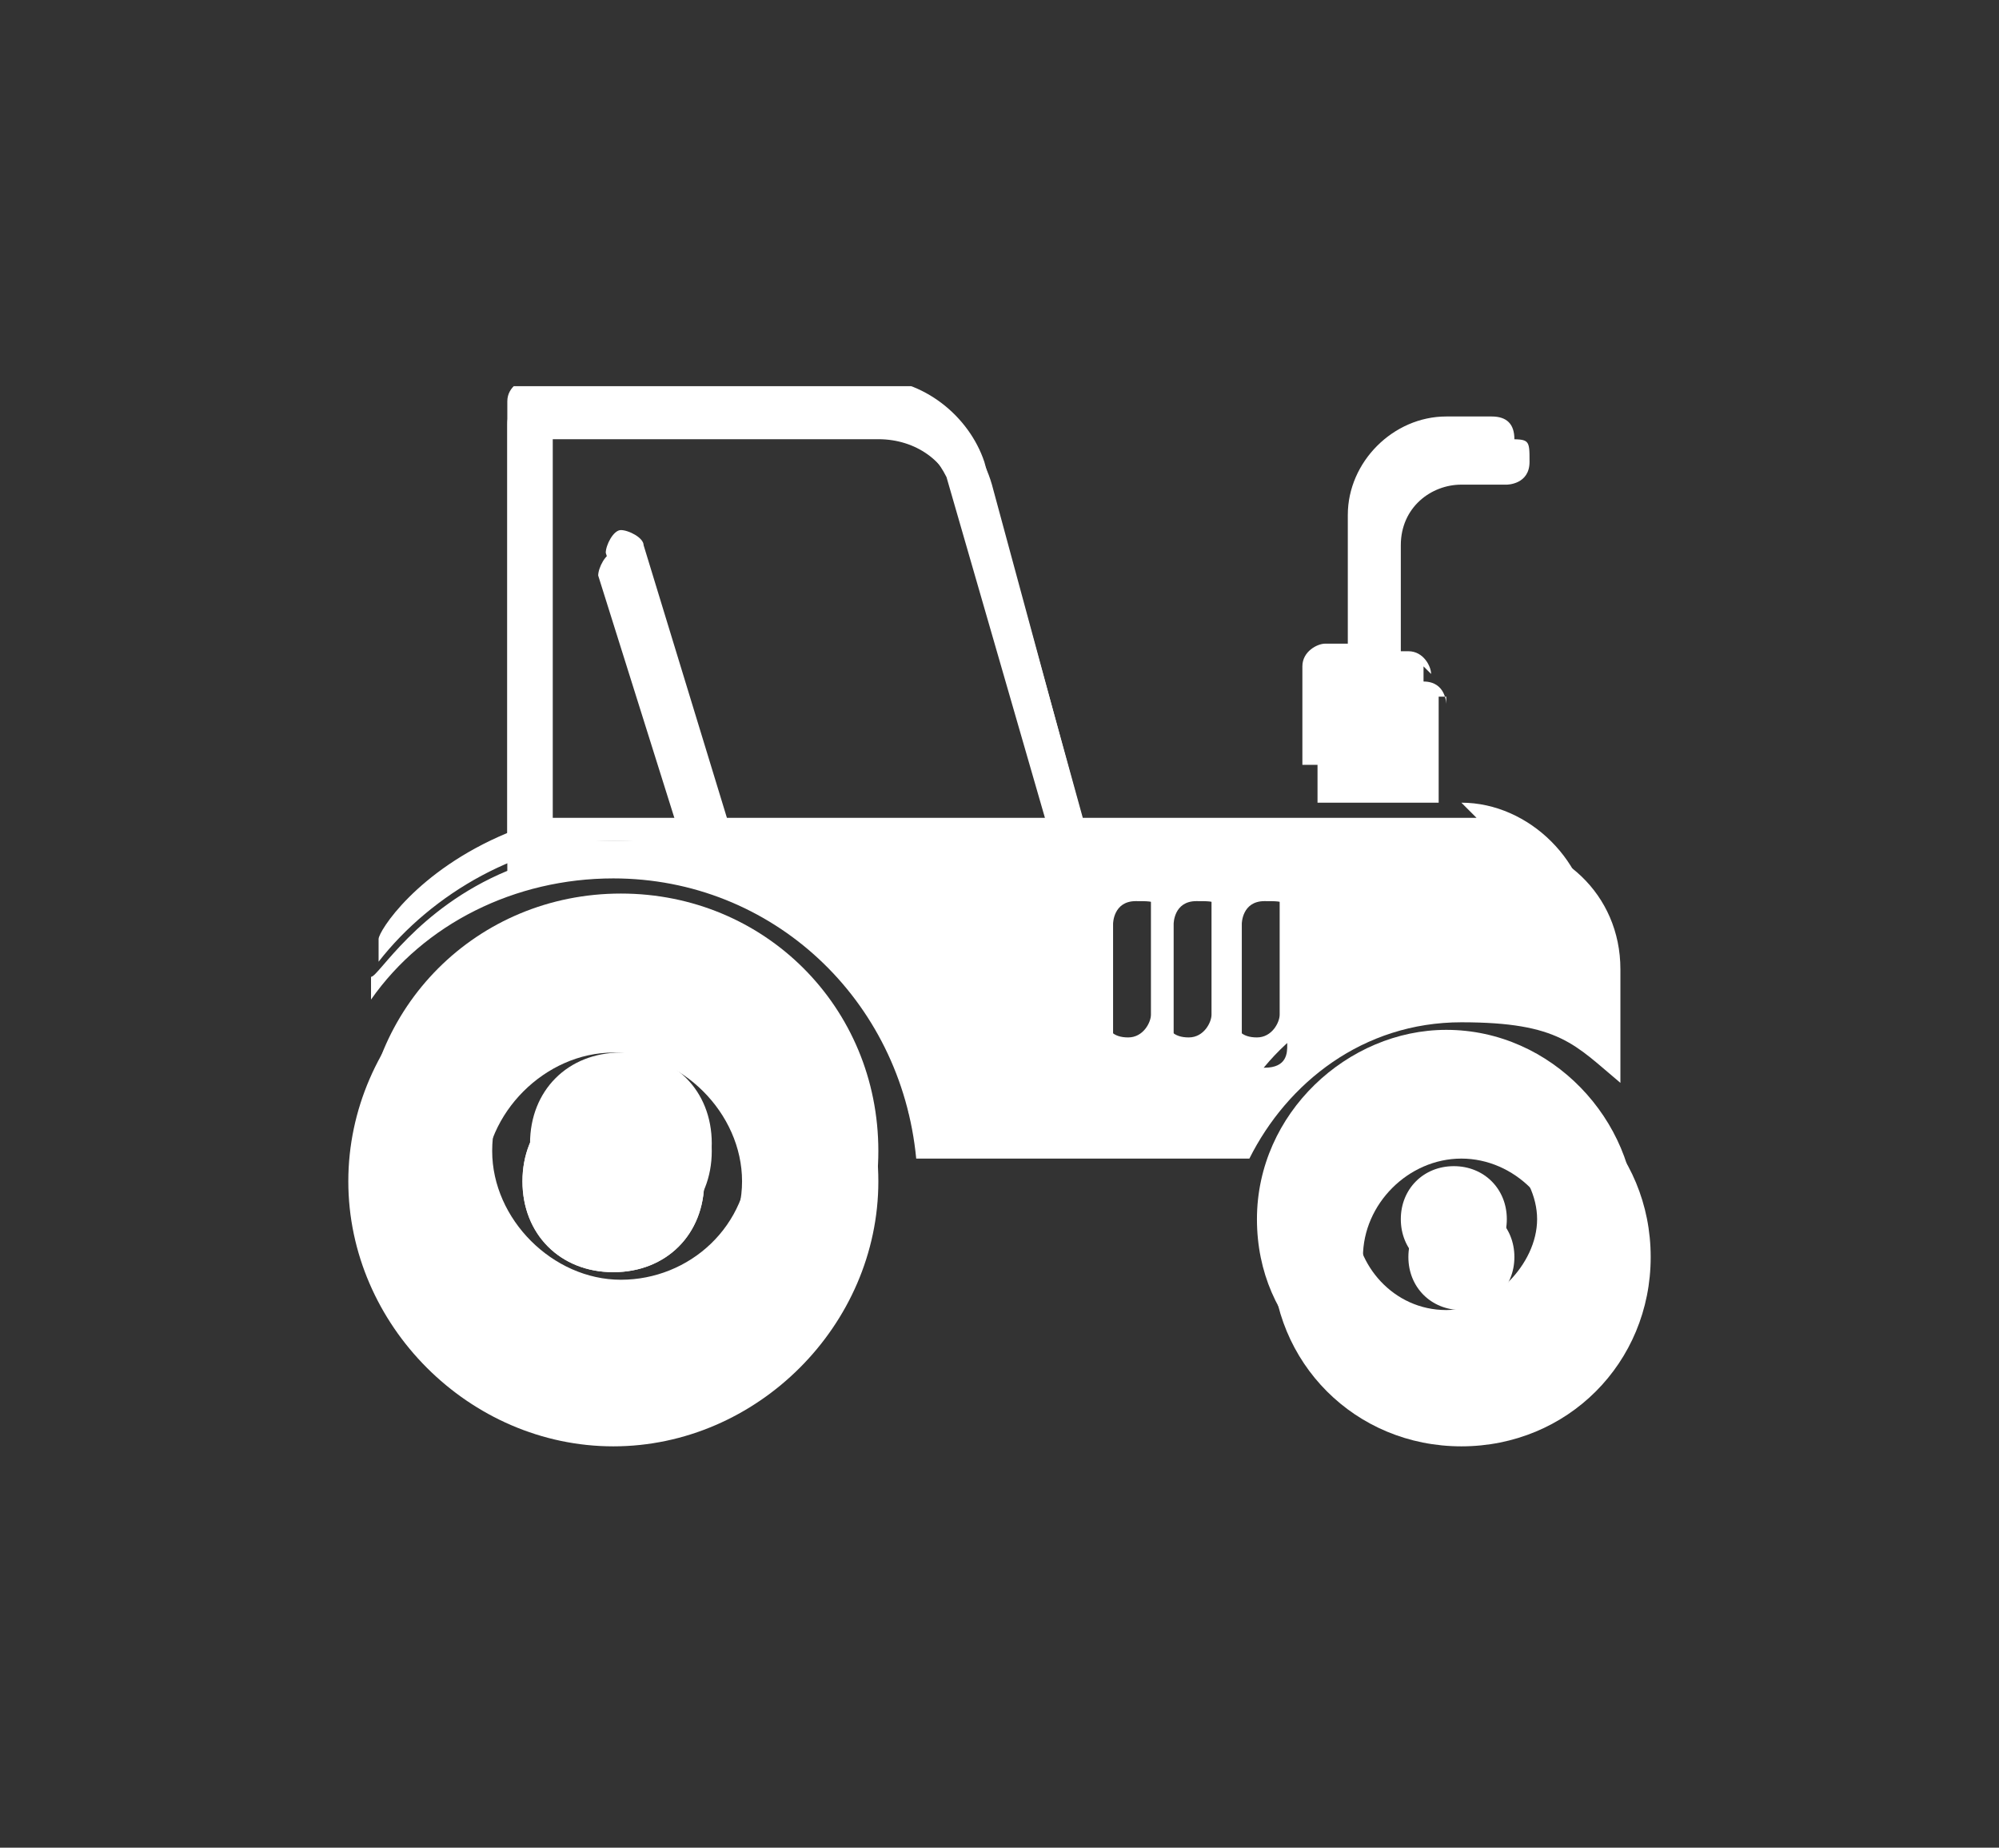 <?xml version="1.0" encoding="UTF-8"?>
<svg xmlns="http://www.w3.org/2000/svg" version="1.1" xmlns:xlink="http://www.w3.org/1999/xlink" viewBox="0 0 26.4 24.4">
  <rect x="0" y="0" width="26.4" height="24.4" fill="#333333" stroke="none"/>
  <defs>
    <style>
      .cls-1 {
        fill: #fff;
      }

      .cls-2 {
        fill: none;
      }

      .cls-3 {
        clip-path: url(#clippath);
      }
    </style>
    <clipPath id="clippath">
      <rect class="cls-2" x="4.6" y="5.1" width="17.2" height="14.3"/>
    </clipPath>
  </defs>
  <!-- Generator: Adobe Illustrator 28.6.0, SVG Export Plug-In . SVG Version: 1.2.0 Build 709)  -->
  <g>
    <g id="Laag_1">
      <g id="Laag_1-2" data-name="Laag_1">
        <g>
          <path class="cls-1" d="M19.1,9.3s0-.3-.3-.3h-.3v-1.8c0-.5.4-.8.8-.8h.6s.3,0,.3-.3,0-.3-.3-.3h-.6c-.7,0-1.3.6-1.3,1.3v1.8h-.3s-.3,0-.3.3v1.4h1.6v-1.4h.1,0Z"/>
          <path class="cls-1" d="M19.7,11.2h-5.3l-1.3-4.8h0c-.2-.7-.8-1.1-1.5-1.1h-4.6s-.3,0-.3.3v5.9h0c-1.2.5-1.7,1.4-1.8,1.4v.3c.7-1,1.9-1.6,3.2-1.6,2.1,0,3.8,1.6,4,3.7h4.4c.5-1,1.5-1.8,2.8-1.8s1.5.3,2.1.8v-1.5c0-1-.8-1.7-1.7-1.7h0ZM9.6,11.2l-1.2-3.7s-.2-.2-.3-.2-.2.2-.2.3l1.1,3.5h-1.8v-5.3h4.4c.5,0,.9.3,1,.7l1.3,4.6h-4.3ZM15.3,13.8c0,.1,0,.3-.3.3s-.3-.1-.3-.3v-1.6s0-.3.3-.3.3,0,.3.3v1.6ZM16.1,13.8c0,.1,0,.3-.3.3s-.3-.1-.3-.3v-1.6s0-.3.3-.3.3,0,.3.3v1.6ZM17,13.8c0,.1,0,.3-.3.3s-.3-.1-.3-.3v-1.6s0-.3.3-.3.3,0,.3.3v1.6Z"/>
          <path class="cls-1" d="M20,16.6c0,.4-.3.7-.7.7s-.7-.3-.7-.7.3-.7.7-.7.7.3.7.7Z"/>
          <path class="cls-1" d="M19.3,14.1c-1.4,0-2.5,1.1-2.5,2.5s1.1,2.5,2.5,2.5,2.5-1.1,2.5-2.5-1.1-2.5-2.5-2.5ZM19.3,17.9c-.7,0-1.3-.6-1.3-1.3s.6-1.3,1.3-1.3,1.3.6,1.3,1.3-.6,1.3-1.3,1.3Z"/>
          <path class="cls-1" d="M8.1,16.8c.7,0,1.2-.5,1.2-1.2s-.5-1.2-1.2-1.2-1.2.5-1.2,1.2.5,1.2,1.2,1.2h0Z"/>
          <path class="cls-1" d="M8.1,14.4c-.7,0-1.2.5-1.2,1.2s.5,1.2,1.2,1.2,1.2-.5,1.2-1.2-.5-1.2-1.2-1.2h0Z"/>
          <path class="cls-1" d="M8.1,19.1c1.9,0,3.5-1.6,3.5-3.5s-1.6-3.5-3.5-3.5-3.5,1.6-3.5,3.5,1.6,3.5,3.5,3.5ZM8.1,13.9c.9,0,1.7.8,1.7,1.7s-.8,1.7-1.7,1.7-1.7-.8-1.7-1.7.8-1.7,1.7-1.7Z"/>
        </g>
      </g>
      <g class="cls-3">
        <g>
          <path class="cls-1" d="M18.9,8.9c0-.1-.1-.3-.3-.3h-.3v-1.7c0-.4.4-.8.8-.8h.6c.1,0,.3-.1.3-.3s-.1-.3-.3-.3h-.6c-.7,0-1.3.6-1.3,1.3v1.7h-.3c-.1,0-.3.1-.3.3v1.3h1.6v-1.3h0Z"/>
          <path class="cls-1" d="M19.5,10.8h-5.2l-1.3-4.7s0,0,0,0c-.2-.6-.8-1.1-1.5-1.1h-4.5c-.1,0-.3.1-.3.3v5.7s0,0,0,0c-1.2.5-1.7,1.3-1.7,1.4,0,.1,0,.2,0,.3.7-.9,1.9-1.6,3.1-1.6,2.1,0,3.8,1.6,3.9,3.6h4.3c.5-1,1.5-1.7,2.7-1.7s1.5.3,2,.8v-1.5c0-.9-.8-1.7-1.7-1.7h0,0ZM9.6,10.8l-1.1-3.6c0-.1-.2-.2-.3-.2-.1,0-.2.2-.2.3l1.1,3.5h-1.8v-5.2h4.2c.4,0,.8.3,1,.7l1.3,4.5h-4.1ZM15.2,13.4c0,.1-.1.3-.3.3s-.3-.1-.3-.3v-1.5c0-.1.1-.3.3-.3s.3.1.3.3v1.5ZM16,13.4c0,.1-.1.3-.3.3s-.3-.1-.3-.3v-1.5c0-.1.1-.3.3-.3s.3.1.3.3v1.5ZM16.9,13.4c0,.1-.1.3-.3.3s-.3-.1-.3-.3v-1.5c0-.1.1-.3.3-.3s.3.1.3.3v1.5Z"/>
          <path class="cls-1" d="M19.9,16.1c0,.4-.3.7-.7.7s-.7-.3-.7-.7.3-.7.7-.7.7.3.7.7Z"/>
          <path class="cls-1" d="M19.1,13.6c-1.3,0-2.5,1.1-2.5,2.5s1.1,2.4,2.5,2.4,2.5-1.1,2.5-2.4-1.1-2.5-2.5-2.5ZM19.1,17.3c-.7,0-1.2-.6-1.2-1.2s.6-1.2,1.2-1.2,1.2.6,1.2,1.2-.6,1.2-1.2,1.2Z"/>
          <path class="cls-1" d="M8.2,16.3c.6,0,1.2-.5,1.2-1.2s-.5-1.2-1.2-1.2-1.2.5-1.2,1.2.5,1.2,1.2,1.2h0Z"/>
          <path class="cls-1" d="M8.2,14c-.6,0-1.2.5-1.2,1.2s.5,1.2,1.2,1.2,1.2-.5,1.2-1.2-.5-1.2-1.2-1.2h0Z"/>
          <path class="cls-1" d="M8.2,18.6c1.9,0,3.4-1.5,3.4-3.4s-1.5-3.4-3.4-3.4-3.4,1.5-3.4,3.4,1.5,3.4,3.4,3.4ZM8.2,13.5c.9,0,1.7.7,1.7,1.7s-.8,1.7-1.7,1.7-1.7-.8-1.7-1.7.7-1.7,1.7-1.7Z"/>
        </g>
      </g>
    </g>
  </g>
</svg>
